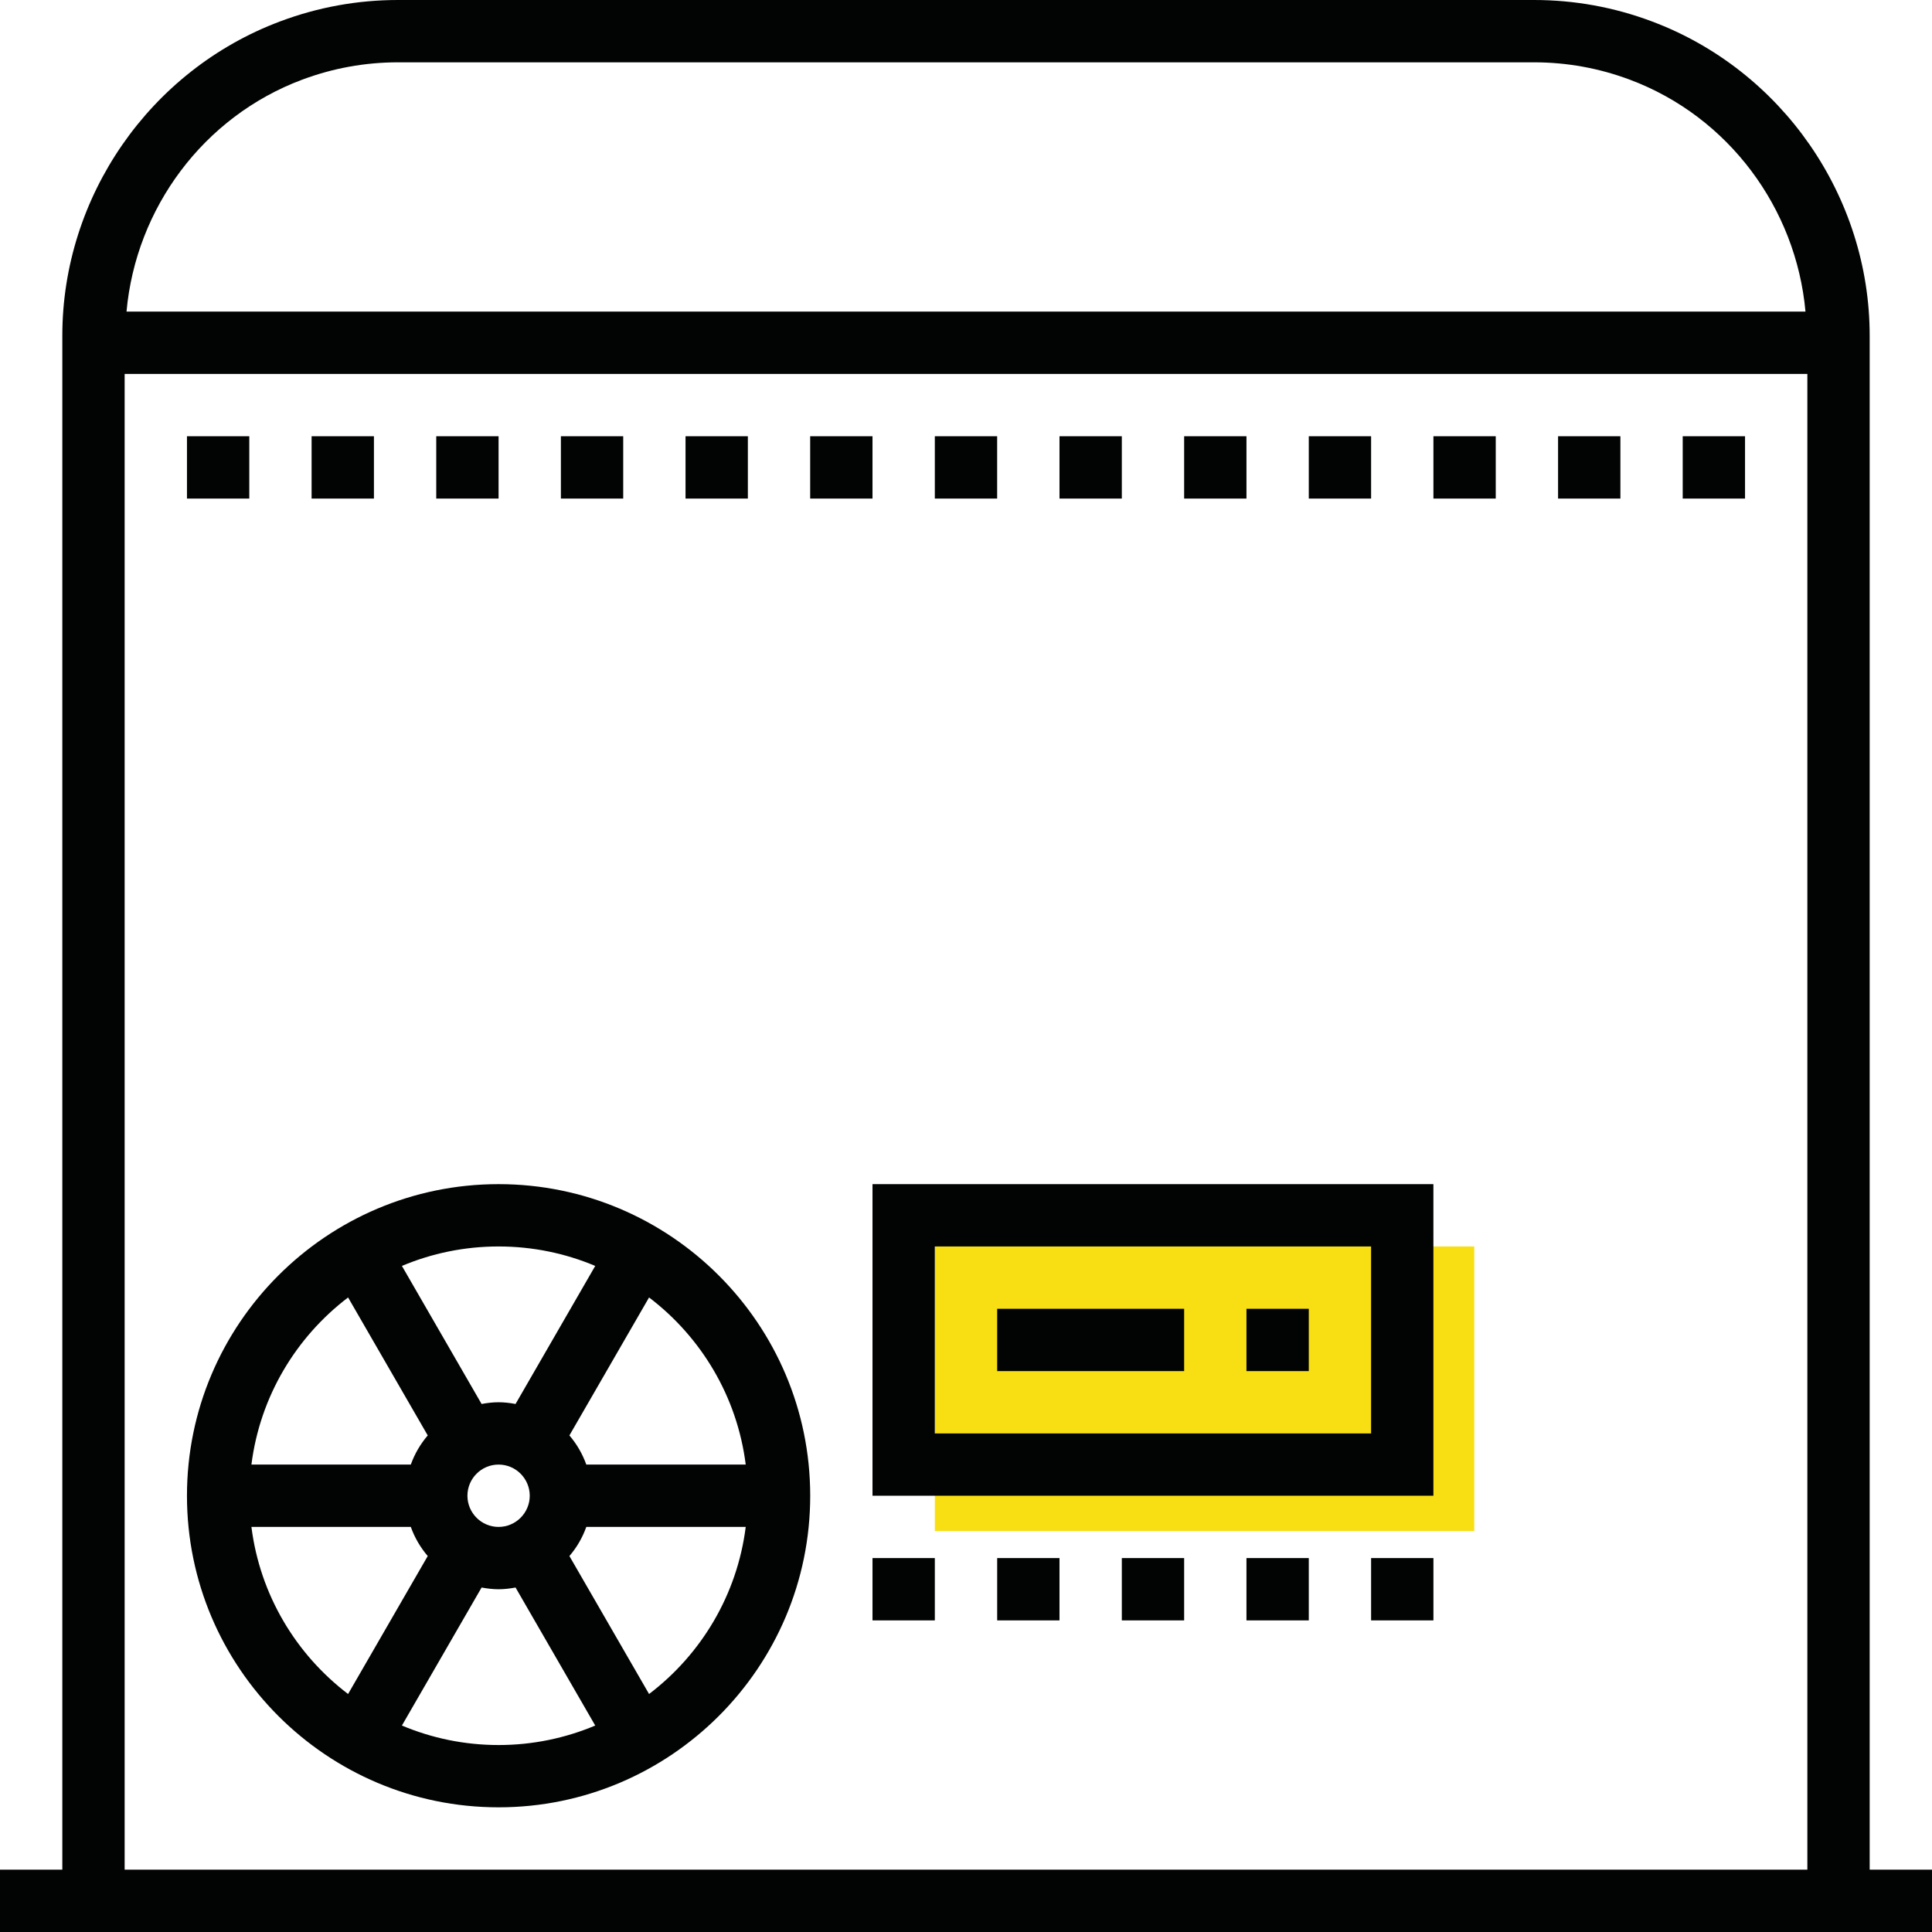 <svg xmlns="http://www.w3.org/2000/svg" viewBox="0 0 66 66">
  <g fill="none" fill-rule="evenodd">
    <path fill="#020303" d="M4.258,63.871 L61.742,63.871 L61.742,12.774 L4.258,12.774 L4.258,63.871 Z M10.317,2.724 C11.37,2.329 12.473,2.129 13.596,2.129 L52.404,2.129 C53.527,2.129 54.63,2.329 55.683,2.724 C59.047,3.985 61.359,7.109 61.678,10.645 L4.322,10.645 C4.64,7.109 6.953,3.985 10.317,2.724 Z M63.871,63.871 L63.871,11.467 C63.871,6.714 60.881,2.399 56.43,0.731 C55.138,0.245 53.782,0 52.404,0 L13.596,0 C12.218,0 10.862,0.245 9.57,0.731 C5.119,2.399 2.129,6.714 2.129,11.467 L2.129,63.871 L0,63.871 L0,66 L66,66 L66,63.871 L63.871,63.871 Z"/>
    <path fill="#F8DF13" d="M31.935 52.304L50.363 52.304 50.363 42.581 31.935 42.581z"/>
    <path fill="#020303" d="M6.387 17.032L8.516 17.032 8.516 14.903 6.387 14.903z"/>
    <path fill="#020303" d="M10.645 17.032L12.774 17.032 12.774 14.903 10.645 14.903z"/>
    <path fill="#020303" d="M14.903 17.032L17.032 17.032 17.032 14.903 14.903 14.903z"/>
    <path fill="#020303" d="M19.161 17.032L21.29 17.032 21.29 14.903 19.161 14.903z"/>
    <path fill="#020303" d="M23.419 17.032L25.548 17.032 25.548 14.903 23.419 14.903z"/>
    <path fill="#020303" d="M27.677 17.032L29.806 17.032 29.806 14.903 27.677 14.903z"/>
    <path fill="#020303" d="M31.935 17.032L34.064 17.032 34.064 14.903 31.935 14.903z"/>
    <path fill="#020303" d="M36.194 17.032L38.323 17.032 38.323 14.903 36.194 14.903z"/>
    <path fill="#020303" d="M40.452 17.032L42.581 17.032 42.581 14.903 40.452 14.903z"/>
    <path fill="#020303" d="M44.71 17.032L46.839 17.032 46.839 14.903 44.71 14.903z"/>
    <path fill="#020303" d="M48.968 17.032L51.097 17.032 51.097 14.903 48.968 14.903z"/>
    <path fill="#020303" d="M53.226 17.032L55.355 17.032 55.355 14.903 53.226 14.903z"/>
    <path fill="#020303" d="M57.484 17.032L59.613 17.032 59.613 14.903 57.484 14.903z"/>
    <path fill="#020303" d="M22.173 57.87L19.452 53.157C19.702 52.865 19.897 52.531 20.029 52.162L25.475 52.162C25.182 54.487 23.952 56.517 22.173 57.87M13.73 58.947L16.452 54.232C16.64 54.267 16.833 54.291 17.032 54.291 17.231 54.291 17.424 54.267 17.612 54.232L20.334 58.947C19.319 59.375 18.202 59.613 17.032 59.613 15.862 59.613 14.746 59.375 13.73 58.947M8.589 52.162L14.034 52.162C14.166 52.531 14.363 52.865 14.612 53.157L11.891 57.87C10.113 56.517 8.883 54.487 8.589 52.162M11.891 44.323L14.612 49.036C14.363 49.329 14.166 49.663 14.034 50.032L8.589 50.032C8.883 47.707 10.113 45.676 11.891 44.323M20.334 43.246L17.612 47.962C17.424 47.927 17.231 47.903 17.032 47.903 16.833 47.903 16.64 47.927 16.452 47.962L13.73 43.246C14.746 42.818 15.862 42.581 17.032 42.581 18.202 42.581 19.319 42.818 20.334 43.246M15.968 51.097C15.968 50.51 16.445 50.032 17.032 50.032 17.619 50.032 18.097 50.51 18.097 51.097 18.097 51.683 17.619 52.162 17.032 52.162 16.445 52.162 15.968 51.683 15.968 51.097M25.475 50.032L20.029 50.032C19.897 49.663 19.701 49.329 19.452 49.036L22.173 44.323C23.952 45.676 25.182 47.707 25.475 50.032M17.032 40.452C11.162 40.452 6.387 45.227 6.387 51.097 6.387 56.967 11.162 61.741 17.032 61.741 22.902 61.741 27.678 56.967 27.678 51.097 27.678 45.227 22.902 40.452 17.032 40.452M31.935 48.968L46.838 48.968 46.838 42.581 31.935 42.581 31.935 48.968zM29.806 51.097L48.967 51.097 48.967 40.452 29.806 40.452 29.806 51.097z"/>
    <path fill="#020303" d="M29.806 55.355L31.935 55.355 31.935 53.226 29.806 53.226z"/>
    <path fill="#020303" d="M34.065 55.355L36.194 55.355 36.194 53.226 34.065 53.226z"/>
    <path fill="#020303" d="M38.323 55.355L40.452 55.355 40.452 53.226 38.323 53.226z"/>
    <path fill="#020303" d="M42.581 55.355L44.71 55.355 44.71 53.226 42.581 53.226z"/>
    <path fill="#020303" d="M46.839 55.355L48.968 55.355 48.968 53.226 46.839 53.226z"/>
    <path fill="#020303" d="M42.581 46.839L44.71 46.839 44.71 44.71 42.581 44.71z"/>
    <path fill="#020303" d="M34.065 46.839L40.452 46.839 40.452 44.71 34.065 44.71z"/>
  </g>
</svg>
